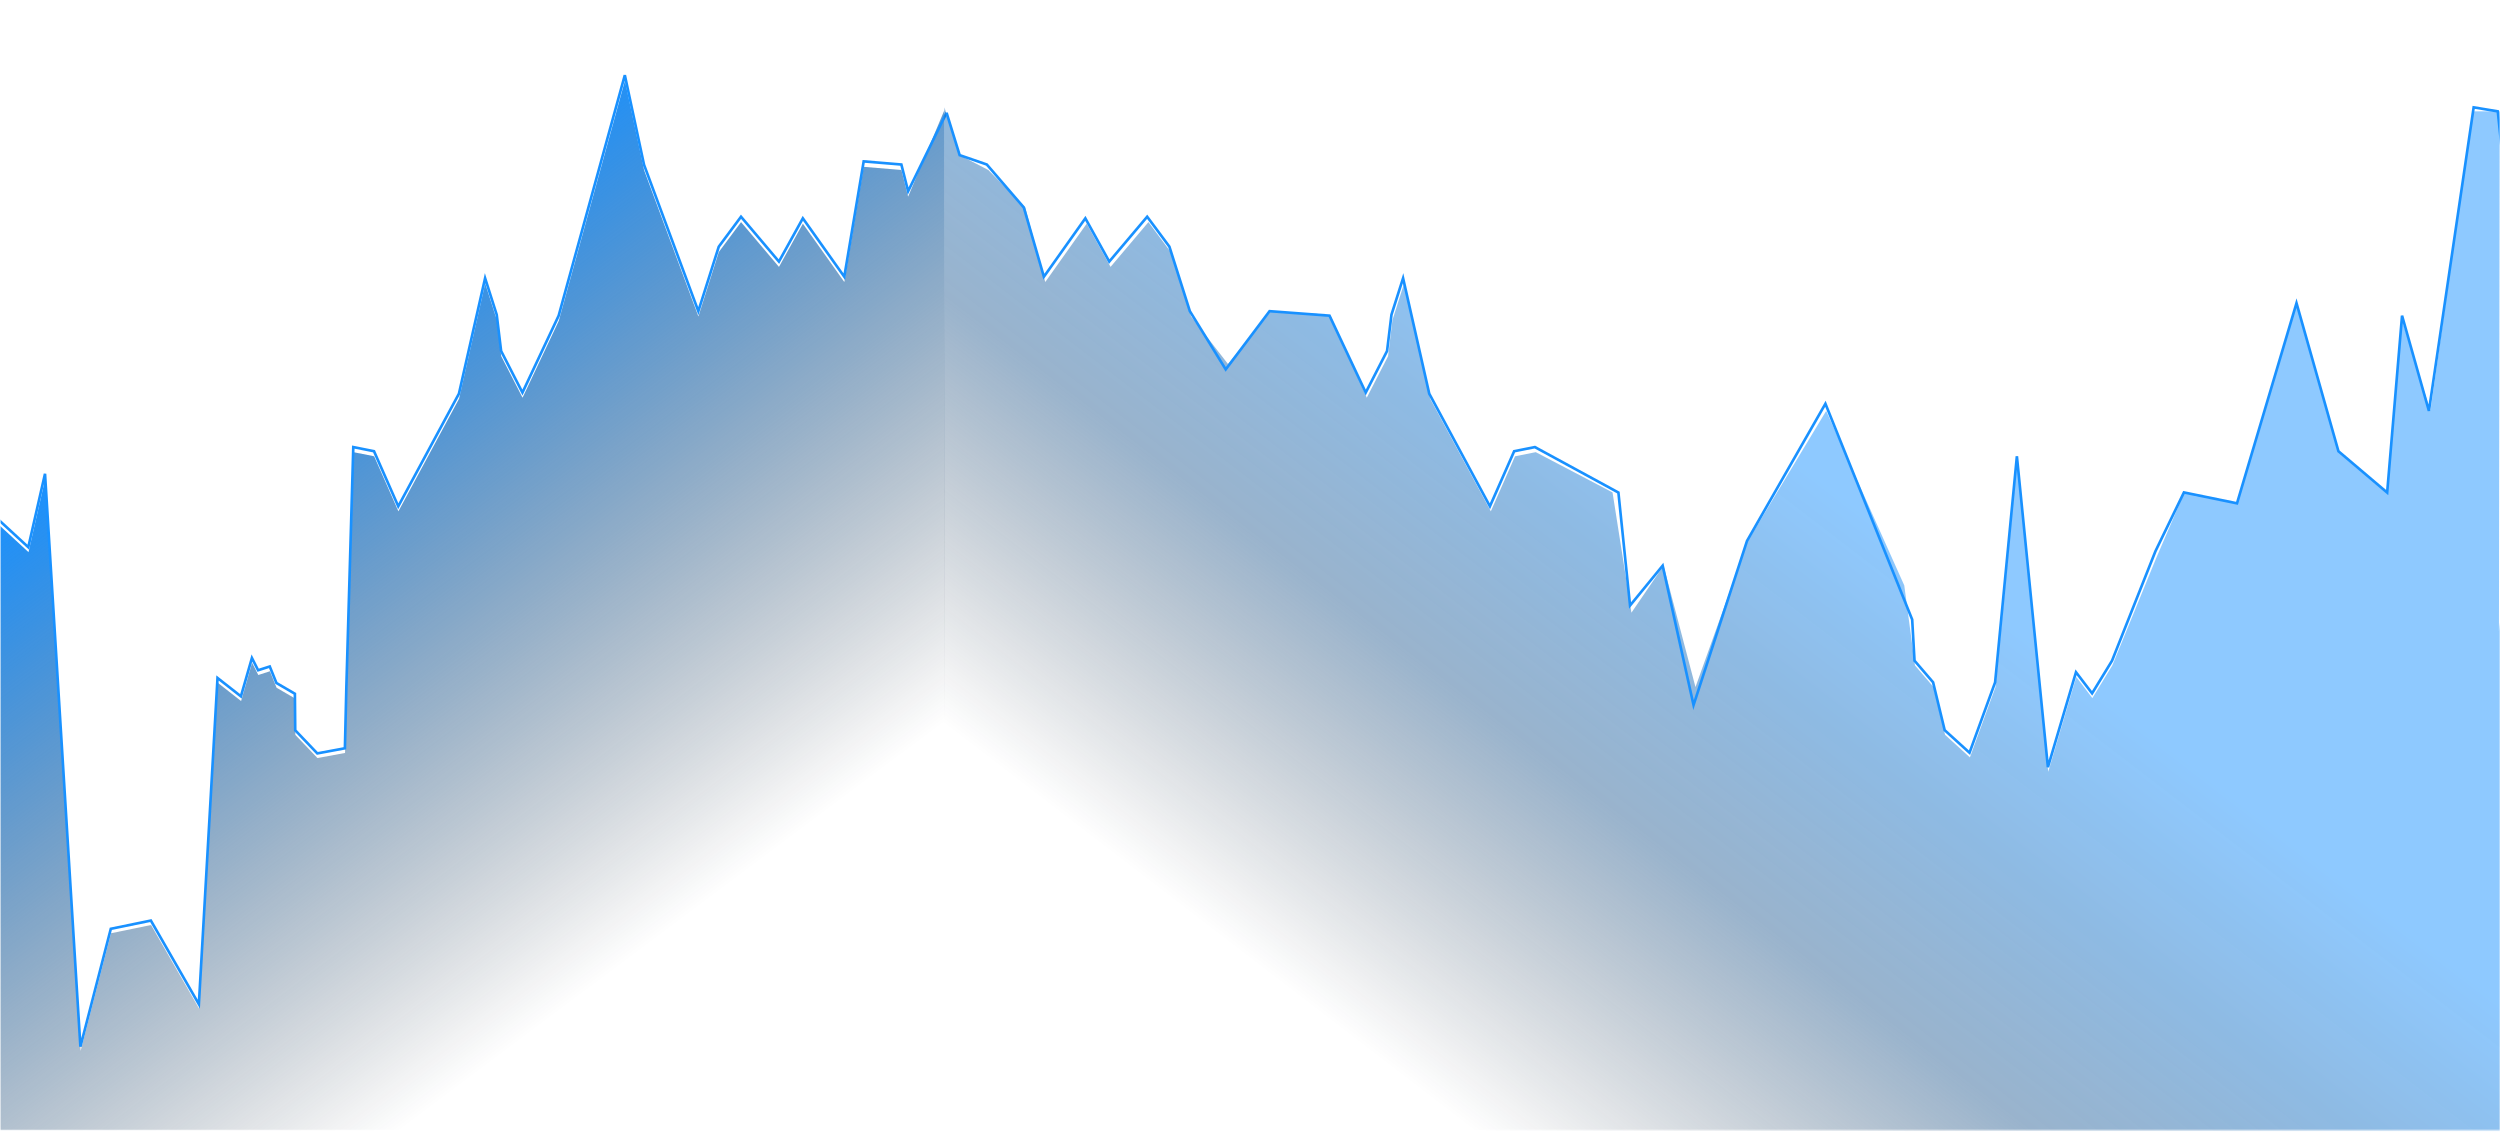 <?xml version="1.0" encoding="UTF-8"?>
<svg width="898px" height="407px" viewBox="0 0 898 407" version="1.1" xmlns="http://www.w3.org/2000/svg" xmlns:xlink="http://www.w3.org/1999/xlink">
    <title>graph-blue-complete</title>
    <defs>
        <rect id="path-1" x="0" y="0" width="898" height="407"></rect>
        <rect id="path-3" x="0" y="0" width="988" height="406"></rect>
        <linearGradient x1="55.153%" y1="31.539%" x2="97.515%" y2="64.369%" id="linearGradient-5">
            <stop stop-color="#1991FF" offset="0%"></stop>
            <stop stop-color="#0B1623" stop-opacity="0" offset="100%"></stop>
        </linearGradient>
        <rect id="path-6" x="0" y="0" width="988" height="406"></rect>
        <linearGradient x1="55.153%" y1="33.037%" x2="97.515%" y2="63.203%" id="linearGradient-8">
            <stop stop-color="#1991FF" stop-opacity="0.49" offset="0%"></stop>
            <stop stop-color="#156EC0" stop-opacity="0.48" offset="28.659%"></stop>
            <stop stop-color="#124F8A" stop-opacity="0.43" offset="53.252%"></stop>
            <stop stop-color="#0B1623" stop-opacity="0" offset="100%"></stop>
        </linearGradient>
    </defs>
    <g id="Page-1" stroke="none" stroke-width="1" fill="none" fill-rule="evenodd">
        <g id="graph-blue-complete">
            <mask id="mask-2" fill="white">
                <use xlink:href="#path-1"></use>
            </mask>
            <g id="Mask"></g>
            <g id="graph-Clipped" mask="url(#mask-2)">
                <mask id="mask-4" fill="white">
                    <use xlink:href="#path-3"></use>
                </mask>
                <g id="path-1"></g>
                <g id="graph" mask="url(#mask-4)">
                    <g transform="translate(-316, 26)" id="Path-2">
                        <g transform="translate(0, 0.563)">
                            <polygon id="Path" fill="url(#linearGradient-5)" points="0.233 379.437 5.631 338.191 20.326 336.42 30.598 320.95 41.337 320.099 49.162 297.352 56.045 238.213 59.854 217.054 72.241 261.19 81.825 267.906 88.837 255.093 96.695 200.133 121.557 313.131 131.545 263.807 142.997 288.565 149.169 250.817 150.373 232.708 159.669 214.213 164.469 189.08 169.775 224.187 168.897 247.239 173.792 250.649 177.589 240.387 187.267 77.929 196.727 290.963 204.944 260.596 204.944 243.253 211.967 225.332 215.256 211.596 221.308 190.937 235.694 212.479 242.856 224.187 248.638 216.608 258.722 250.674 273.39 183.72 277.681 220.232 286.878 245.49 295.794 237.401 299.958 220.227 306.624 212.469 307.464 197.723 315.071 161.468 326.238 171.765 332.247 145.422 344.956 350.929 355.874 308.657 370.26 305.701 387.5 335.703 394.197 218.672 402.599 225.259 406.553 211.505 408.78 215.899 412.96 214.557 415.348 220.476 421.983 224.336 422.101 237.431 430.032 245.732 439.941 243.895 440.462 221.976 442.955 135.852 450.396 137.337 459.104 157.097 480.892 116.688 490.286 75.262 494.463 88.379 496.043 101.389 503.698 116.295 516.707 88.707 540.467 2.437 547.365 34.588 566.861 87.096 574.204 63.956 582.188 53.214 595.804 69.306 604.393 53.783 619.278 74.741 626.241 33.365 639.772 34.488 642.198 44.065 655.233 12.987 655.233 379.437 56.253 379.437"></polygon>
                            <polyline id="Path" stroke="#1991FF" stroke-width="0.954" points="1.233 379.437 5.471 336.641 20.169 334.867 30.443 319.376 41.185 318.525 49.012 295.747 55.896 236.529 60.401 215.341 72.097 259.536 81.683 266.261 88.697 253.431 97.03 195.985 121.425 311.548 131.416 262.157 142.87 286.948 149.044 249.15 150.248 231.016 159.546 212.496 164.348 187.33 169.655 222.484 168.777 245.567 173.672 248.981 177.471 238.706 187.151 76.03 196.614 289.349 204.832 258.942 204.832 241.576 211.858 223.631 215.147 209.876 221.2 189.189 235.59 210.76 242.754 222.484 248.537 214.895 258.624 249.007 273.295 181.963 277.588 218.524 286.787 243.816 295.705 235.715 299.87 218.519 306.538 210.75 307.378 195.985 314.986 159.681 326.157 169.992 332.168 143.613 344.88 349.396 355.8 307.068 370.19 304.107 387.433 334.149 394.132 216.961 402.536 223.558 406.491 209.785 408.719 214.185 412.9 212.842 415.289 218.768 421.925 222.633 422.043 235.746 429.976 244.058 439.888 242.219 440.409 220.27 442.903 134.031 450.346 135.518 459.056 155.305 480.849 114.841 490.245 73.36 494.423 86.495 496.003 99.521 503.661 114.448 516.672 86.822 540.438 0.437 547.338 32.631 566.839 85.21 574.184 62.039 582.17 51.282 595.789 67.395 604.381 51.852 619.269 72.838 626.234 31.407 639.768 32.531 642.195 42.12 656 13.927"></polyline>
                        </g>
                    </g>
                </g>
            </g>
            <g id="graph-copy-Clipped" mask="url(#mask-2)">
                <mask id="mask-7" fill="white">
                    <use xlink:href="#path-6"></use>
                </mask>
                <g id="path-1"></g>
                <g id="graph-copy" mask="url(#mask-7)">
                    <g transform="translate(338, 38)" id="Path-2">
                        <g transform="translate(428.733, 184.563) scale(-1, 1) translate(-428.733, -184.563) translate(0.233, 0.563)">
                            <polygon id="Path" fill="url(#linearGradient-8)" points="236.597 41.214 248.233 109.031 261.5 89.389 287.145 104.295 297.616 188.133 297.233 1.437 307.035 1.437 322.233 109.031 332.439 76.379 337.656 138.361 355.142 123.518 370.192 70.306 391.548 142.23 410.596 138.316 420.815 162.109 436.503 200.479 443.659 212.187 449.436 204.608 459.511 238.674 470.547 125.337 478.455 208.232 487.645 233.49 496.554 225.401 500.714 208.227 507.375 200.469 511.218 171.72 539.266 109.031 567.409 155.732 586.216 208.232 597.681 164.616 609.225 181.519 616.01 138.316 643.595 123.852 651.03 125.337 659.731 145.097 681.501 104.688 690.887 63.262 695.061 76.379 696.639 89.389 704.289 104.295 717.171 75.096 738.77 73.21 754.135 92.196 767.4 75.096 774.737 51.956 782.715 41.214 796.319 57.306 804.902 41.783 819.775 62.741 826.974 35.96 840.252 22.488 850.525 17.162 856 1.08579812e-13 856.233 367.437 189.233 368 189.233 77.898 199.799 113.455 202.365 1.437 213.312 1.437"></polygon>
                            <polyline id="Path" stroke="#1991FF" stroke-width="0.954" points="0.891 367.437 14.315 50.039 31.159 1.927 36.443 39.282 47.844 32.225 59.287 44.752 63.09 20.531 74.78 9.222 74.78 20.531 86.161 20.531 89.458 14.372 96.266 35.96 113.039 20.531 118.84 32.225 134.278 32.225 139.638 40.345 153.442 35.96 161.006 1.437 167.324 123.518 185.348 138.316 190.028 76.379 199.799 113.455 204.477 1.927 213.312 1.437 236.733 40.345 246.645 109.031 261.662 87.521 287.145 106.455 298.03 1.437 306.694 0 322.767 109.031 332.416 74.822 337.767 138.361 355.268 123.518 370.33 70.306 391.703 142.23 410.767 138.316 420.994 159.422 436.59 198.76 443.754 210.484 449.537 202.895 459.624 237.007 470.767 125.337 478.588 206.524 487.787 231.816 496.705 223.715 500.87 206.519 507.538 198.75 508.378 183.985 539.541 106.455 567.707 155.732 586.914 214.704 598.004 164.616 609.719 178.937 613.9 138.361 643.903 122.031 651.346 123.518 660.056 143.305 681.849 102.841 691.245 61.36 695.423 74.495 697.003 87.521 704.661 102.448 717.672 74.822 739.207 73.21 754.953 94.127 767.839 73.21 775.184 50.039 783.17 39.282 796.789 55.395 805.381 39.852 820.269 60.838 827.483 35.96 840.768 20.531 850.525 17.162 855.233 1.927"></polyline>
                        </g>
                    </g>
                </g>
            </g>
        </g>
    </g>
</svg>